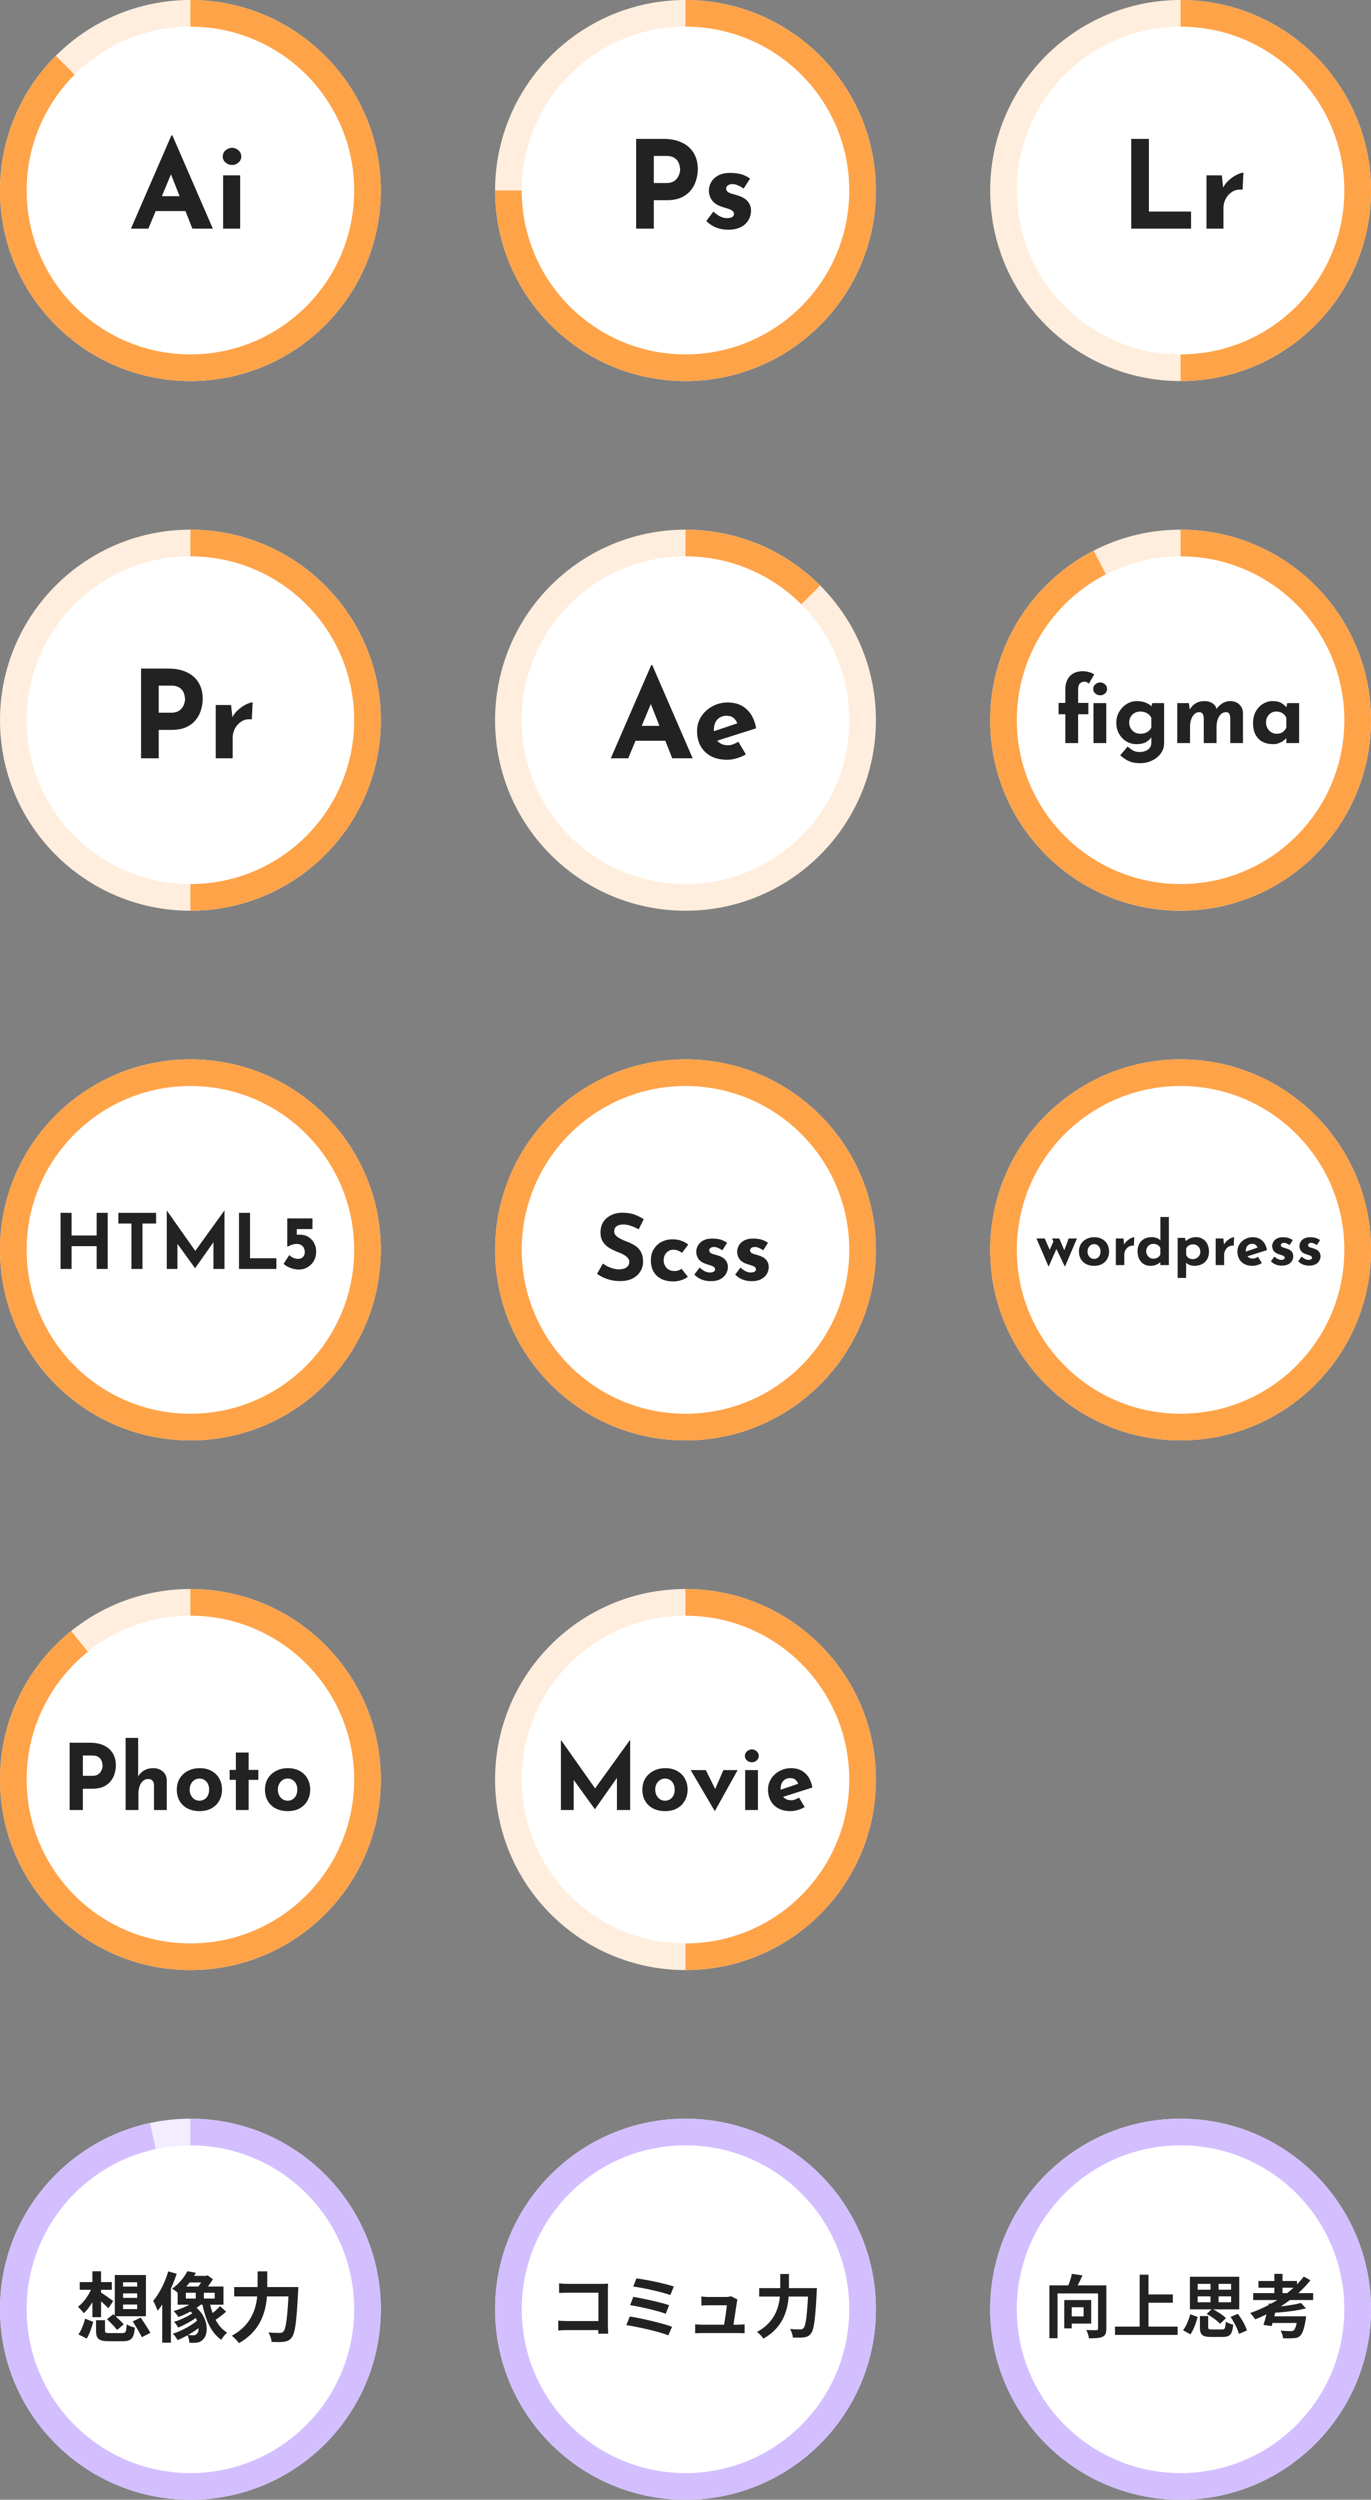 <svg width="360" height="656" viewBox="0 0 360 656" fill="none" xmlns="http://www.w3.org/2000/svg">
<rect x="0" y="0" width="360" height="656" fill="#808080" stroke="none"/>
<circle cx="50" cy="50" r="50" transform="rotate(-90 50 50)" fill="#FFEEDE"/>
<path d="M50 -2.18557e-06C61.568 -2.69121e-06 72.778 4.011 81.72 11.35C90.662 18.688 96.782 28.9 99.039 40.245C101.296 51.591 99.549 63.368 94.096 73.57C88.643 83.772 79.821 91.767 69.134 96.194C58.447 100.621 46.555 101.205 35.486 97.847C24.416 94.489 14.853 87.397 8.427 77.778C2 68.16 -0.893 56.611 0.241 45.099C1.375 33.587 6.465 22.824 14.645 14.645L50 50L50 -2.18557e-06Z" fill="#FFA348"/>
<circle cx="50" cy="50" r="43" fill="white"/>
<path d="M34.384 60L45.008 35.52H45.264L55.888 60H50.512L43.728 42.784L47.088 40.48L38.96 60H34.384ZM41.648 51.488H48.72L50.352 55.392H40.208L41.648 51.488ZM58.585 46.016H63.065V60H58.585V46.016ZM58.489 41.056C58.489 40.395 58.745 39.851 59.257 39.424C59.791 38.997 60.356 38.784 60.953 38.784C61.551 38.784 62.095 38.997 62.585 39.424C63.097 39.851 63.353 40.395 63.353 41.056C63.353 41.717 63.097 42.261 62.585 42.688C62.095 43.093 61.551 43.296 60.953 43.296C60.356 43.296 59.791 43.093 59.257 42.688C58.745 42.261 58.489 41.717 58.489 41.056Z" fill="#222222"/>
<circle cx="180" cy="50" r="50" transform="rotate(-90 180 50)" fill="#FFEEDE"/>
<path d="M180 -2.18557e-06C189.889 -2.61783e-06 199.556 2.932 207.779 8.427C216.001 13.921 222.41 21.73 226.194 30.866C229.978 40.002 230.969 50.056 229.039 59.755C227.11 69.454 222.348 78.363 215.355 85.355C208.363 92.348 199.454 97.11 189.755 99.039C180.055 100.969 170.002 99.978 160.866 96.194C151.73 92.41 143.921 86.001 138.427 77.778C132.932 69.556 130 59.889 130 50L180 50L180 -2.18557e-06Z" fill="#FFA348"/>
<circle cx="180" cy="50" r="43" fill="white"/>
<path d="M174.176 36.448C176.117 36.448 177.76 36.779 179.104 37.44C180.448 38.08 181.472 38.997 182.176 40.192C182.88 41.365 183.232 42.763 183.232 44.384C183.232 45.344 183.083 46.315 182.784 47.296C182.507 48.256 182.048 49.131 181.408 49.92C180.789 50.709 179.947 51.349 178.88 51.84C177.835 52.309 176.544 52.544 175.008 52.544H171.68V60H167.04V36.448H174.176ZM174.976 48.032C175.68 48.032 176.267 47.915 176.736 47.68C177.205 47.424 177.568 47.115 177.824 46.752C178.101 46.368 178.293 45.973 178.4 45.568C178.528 45.163 178.592 44.811 178.592 44.512C178.592 44.277 178.549 43.968 178.464 43.584C178.4 43.179 178.251 42.773 178.016 42.368C177.781 41.963 177.419 41.621 176.928 41.344C176.459 41.067 175.819 40.928 175.008 40.928H171.68V48.032H174.976ZM191.192 60.288C190.04 60.288 188.962 60.085 187.96 59.68C186.978 59.275 186.146 58.709 185.464 57.984L187.32 55.52C188.002 56.139 188.632 56.587 189.208 56.864C189.805 57.12 190.338 57.248 190.808 57.248C191.17 57.248 191.49 57.216 191.768 57.152C192.066 57.067 192.301 56.949 192.472 56.8C192.642 56.629 192.728 56.416 192.728 56.16C192.728 55.797 192.578 55.509 192.28 55.296C192.002 55.083 191.64 54.912 191.192 54.784C190.744 54.635 190.264 54.485 189.752 54.336C188.472 53.931 187.544 53.344 186.968 52.576C186.413 51.787 186.136 50.933 186.136 50.016C186.136 49.312 186.317 48.608 186.68 47.904C187.064 47.179 187.661 46.581 188.472 46.112C189.304 45.621 190.37 45.376 191.672 45.376C192.845 45.376 193.837 45.493 194.648 45.728C195.458 45.963 196.226 46.347 196.952 46.88L195.256 49.504C194.85 49.184 194.392 48.917 193.88 48.704C193.389 48.469 192.93 48.341 192.504 48.32C192.12 48.299 191.789 48.341 191.512 48.448C191.256 48.555 191.053 48.693 190.904 48.864C190.754 49.035 190.68 49.216 190.68 49.408C190.658 49.813 190.808 50.133 191.128 50.368C191.469 50.603 191.896 50.784 192.408 50.912C192.92 51.04 193.421 51.189 193.912 51.36C194.594 51.573 195.181 51.861 195.672 52.224C196.162 52.587 196.536 53.024 196.792 53.536C197.069 54.027 197.208 54.624 197.208 55.328C197.208 56.181 196.984 56.992 196.536 57.76C196.109 58.507 195.448 59.115 194.552 59.584C193.677 60.053 192.557 60.288 191.192 60.288Z" fill="#222222"/>
<circle cx="310" cy="50" r="50" transform="rotate(-90 310 50)" fill="#FFEEDE"/>
<path d="M310 -2.18557e-06C316.566 -2.47258e-06 323.068 1.293 329.134 3.806C335.2 6.319 340.712 10.002 345.355 14.645C349.998 19.288 353.681 24.799 356.194 30.866C358.707 36.932 360 43.434 360 50C360 56.566 358.707 63.068 356.194 69.134C353.681 75.2 349.998 80.712 345.355 85.355C340.712 89.998 335.2 93.681 329.134 96.194C323.068 98.707 316.566 100 310 100L310 50L310 -2.18557e-06Z" fill="#FFA348"/>
<circle cx="310" cy="50" r="43" fill="white"/>
<path d="M297.04 36.448H301.68V55.52H312.752V60H297.04V36.448ZM320.836 46.016L321.252 49.856L321.156 49.28C321.561 48.448 322.116 47.744 322.82 47.168C323.524 46.571 324.217 46.112 324.9 45.792C325.604 45.472 326.137 45.312 326.5 45.312L326.276 49.792C325.231 49.664 324.335 49.835 323.588 50.304C322.841 50.773 322.265 51.392 321.86 52.16C321.455 52.928 321.252 53.717 321.252 54.528V60H316.804V46.016H320.836Z" fill="#222222"/>
<circle cx="50" cy="189" r="50" transform="rotate(-90 50 189)" fill="#FFEEDE"/>
<path d="M50 139C63.261 139 75.978 144.268 85.355 153.645C94.732 163.021 100 175.739 100 189C100 202.261 94.732 214.979 85.355 224.355C75.978 233.732 63.261 239 50 239L50 189L50 139Z" fill="#FFA348"/>
<circle cx="50" cy="189" r="43" fill="white"/>
<path d="M44.176 175.448C46.117 175.448 47.76 175.779 49.104 176.44C50.448 177.08 51.472 177.997 52.176 179.192C52.88 180.365 53.232 181.763 53.232 183.384C53.232 184.344 53.083 185.315 52.784 186.296C52.507 187.256 52.048 188.131 51.408 188.92C50.789 189.709 49.947 190.349 48.88 190.84C47.835 191.309 46.544 191.544 45.008 191.544H41.68V199H37.04V175.448H44.176ZM44.976 187.032C45.68 187.032 46.267 186.915 46.736 186.68C47.205 186.424 47.568 186.115 47.824 185.752C48.101 185.368 48.293 184.973 48.4 184.568C48.528 184.163 48.592 183.811 48.592 183.512C48.592 183.277 48.549 182.968 48.464 182.584C48.4 182.179 48.251 181.773 48.016 181.368C47.781 180.963 47.419 180.621 46.928 180.344C46.459 180.067 45.819 179.928 45.008 179.928H41.68V187.032H44.976ZM60.68 185.016L61.096 188.856L61 188.28C61.405 187.448 61.96 186.744 62.664 186.168C63.368 185.571 64.061 185.112 64.744 184.792C65.448 184.472 65.981 184.312 66.344 184.312L66.12 188.792C65.074 188.664 64.178 188.835 63.432 189.304C62.685 189.773 62.109 190.392 61.704 191.16C61.298 191.928 61.096 192.717 61.096 193.528V199H56.648V185.016H60.68Z" fill="#222222"/>
<circle cx="180" cy="189" r="50" transform="rotate(-90 180 189)" fill="#FFEEDE"/>
<path d="M180 139C186.566 139 193.068 140.293 199.134 142.806C205.2 145.319 210.712 149.002 215.355 153.645L180 189L180 139Z" fill="#FFA348"/>
<circle cx="180" cy="189" r="43" fill="white"/>
<path d="M160.384 199L171.008 174.52H171.264L181.888 199H176.512L169.728 181.784L173.088 179.48L164.96 199H160.384ZM167.648 190.488H174.72L176.352 194.392H166.208L167.648 190.488ZM190.997 199.384C189.29 199.384 187.839 199.064 186.645 198.424C185.471 197.784 184.575 196.899 183.957 195.768C183.338 194.637 183.029 193.336 183.029 191.864C183.029 190.456 183.391 189.187 184.117 188.056C184.842 186.925 185.813 186.029 187.029 185.368C188.245 184.685 189.599 184.344 191.093 184.344C193.098 184.344 194.741 184.931 196.021 186.104C197.322 187.256 198.164 188.931 198.549 191.128L187.669 194.584L186.677 192.152L194.549 189.496L193.621 189.912C193.45 189.357 193.141 188.877 192.693 188.472C192.266 188.045 191.615 187.832 190.741 187.832C190.079 187.832 189.493 187.992 188.981 188.312C188.49 188.611 188.106 189.048 187.829 189.624C187.573 190.179 187.445 190.84 187.445 191.608C187.445 192.483 187.605 193.219 187.925 193.816C188.245 194.392 188.682 194.829 189.237 195.128C189.791 195.427 190.41 195.576 191.093 195.576C191.583 195.576 192.053 195.491 192.501 195.32C192.97 195.149 193.429 194.925 193.877 194.648L195.861 197.976C195.114 198.403 194.303 198.744 193.429 199C192.575 199.256 191.765 199.384 190.997 199.384Z" fill="#222222"/>
<circle cx="310" cy="189" r="50" transform="rotate(-90 310 189)" fill="#FFEEDE"/>
<path d="M310 139C322.237 139 334.05 143.488 343.2 151.614C352.35 159.739 358.203 170.939 359.65 183.09C361.096 195.242 358.036 207.502 351.049 217.549C344.061 227.595 333.632 234.73 321.737 237.603C309.841 240.476 297.305 238.886 286.503 233.135C275.701 227.384 267.383 217.872 263.125 206.399C258.867 194.927 258.963 182.291 263.397 170.885C267.831 159.479 276.293 150.095 287.182 144.51L310 189L310 139Z" fill="#FFA348"/>
<circle cx="310" cy="189" r="43" fill="white"/>
<path d="M279.736 195V187.44H277.96V184.464H279.736V180.816C279.736 179.44 280.128 178.32 280.912 177.456C281.712 176.576 282.864 176.136 284.368 176.136C284.816 176.136 285.312 176.208 285.856 176.352C286.416 176.48 286.904 176.696 287.32 177L285.904 179.424C285.744 179.216 285.552 179.08 285.328 179.016C285.12 178.936 284.92 178.896 284.728 178.896C284.248 178.896 283.856 179.056 283.552 179.376C283.248 179.696 283.096 180.208 283.096 180.912V184.464H285.784V187.44H283.096V195H279.736ZM287.128 184.512H290.488V195H287.128V184.512ZM287.056 180.792C287.056 180.296 287.248 179.888 287.632 179.568C288.032 179.248 288.456 179.088 288.904 179.088C289.352 179.088 289.76 179.248 290.128 179.568C290.512 179.888 290.704 180.296 290.704 180.792C290.704 181.288 290.512 181.696 290.128 182.016C289.76 182.32 289.352 182.472 288.904 182.472C288.456 182.472 288.032 182.32 287.632 182.016C287.248 181.696 287.056 181.288 287.056 180.792ZM299.363 200.28C298.419 200.28 297.619 200.168 296.963 199.944C296.323 199.72 295.779 199.448 295.331 199.128C294.883 198.808 294.483 198.504 294.131 198.216L296.099 195.912C296.467 196.248 296.891 196.568 297.371 196.872C297.867 197.192 298.515 197.352 299.315 197.352C299.843 197.352 300.331 197.256 300.779 197.064C301.243 196.888 301.611 196.624 301.883 196.272C302.171 195.92 302.315 195.48 302.315 194.952V192.648L302.435 193.248C302.179 193.792 301.715 194.272 301.043 194.688C300.371 195.088 299.491 195.288 298.403 195.288C297.459 195.288 296.579 195.048 295.763 194.568C294.963 194.072 294.323 193.408 293.843 192.576C293.363 191.728 293.123 190.768 293.123 189.696C293.123 188.592 293.379 187.616 293.891 186.768C294.403 185.904 295.067 185.224 295.883 184.728C296.699 184.232 297.563 183.984 298.475 183.984C299.387 183.984 300.171 184.12 300.827 184.392C301.499 184.648 302.003 184.968 302.339 185.352L302.219 185.664L302.579 184.512H305.675V195C305.675 196.024 305.387 196.928 304.811 197.712C304.235 198.512 303.467 199.136 302.507 199.584C301.563 200.048 300.515 200.28 299.363 200.28ZM296.507 189.6C296.507 190.16 296.635 190.664 296.891 191.112C297.147 191.56 297.491 191.912 297.923 192.168C298.371 192.424 298.867 192.552 299.411 192.552C299.875 192.552 300.283 192.496 300.635 192.384C301.003 192.256 301.323 192.08 301.595 191.856C301.883 191.616 302.123 191.32 302.315 190.968V188.4C302.171 188.048 301.955 187.752 301.667 187.512C301.379 187.256 301.043 187.064 300.659 186.936C300.291 186.792 299.875 186.72 299.411 186.72C298.867 186.72 298.371 186.848 297.923 187.104C297.491 187.344 297.147 187.68 296.891 188.112C296.635 188.544 296.507 189.04 296.507 189.6ZM312.174 184.512L312.438 186.36L312.39 186.216C312.806 185.512 313.326 184.968 313.95 184.584C314.574 184.184 315.326 183.984 316.206 183.984C316.782 183.984 317.286 184.064 317.718 184.224C318.166 184.384 318.542 184.624 318.846 184.944C319.15 185.248 319.358 185.648 319.47 186.144L319.35 186.168C319.798 185.512 320.334 184.984 320.958 184.584C321.598 184.184 322.262 183.984 322.95 183.984C323.99 183.984 324.814 184.28 325.422 184.872C326.046 185.448 326.366 186.2 326.382 187.128V195H323.046V188.52C323.03 188.056 322.958 187.68 322.83 187.392C322.702 187.088 322.406 186.92 321.942 186.888C321.398 186.888 320.934 187.08 320.55 187.464C320.182 187.832 319.902 188.312 319.71 188.904C319.534 189.48 319.446 190.08 319.446 190.704V195H316.086V188.52C316.07 188.056 315.982 187.68 315.822 187.392C315.678 187.088 315.374 186.92 314.91 186.888C314.382 186.888 313.934 187.08 313.566 187.464C313.214 187.832 312.942 188.304 312.75 188.88C312.574 189.456 312.486 190.048 312.486 190.656V195H309.126V184.512H312.174ZM334.261 195.288C333.285 195.288 332.397 195.096 331.597 194.712C330.813 194.312 330.189 193.704 329.725 192.888C329.261 192.072 329.029 191.032 329.029 189.768C329.029 188.584 329.269 187.56 329.749 186.696C330.229 185.832 330.861 185.168 331.645 184.704C332.429 184.224 333.261 183.984 334.141 183.984C335.181 183.984 335.965 184.16 336.493 184.512C337.037 184.848 337.485 185.224 337.837 185.64L337.693 186.048L338.005 184.512H341.125V195H337.765V192.72L338.029 193.44C337.997 193.44 337.901 193.536 337.741 193.728C337.581 193.904 337.341 194.12 337.021 194.376C336.717 194.616 336.333 194.824 335.869 195C335.421 195.192 334.885 195.288 334.261 195.288ZM335.221 192.552C335.621 192.552 335.981 192.496 336.301 192.384C336.621 192.256 336.901 192.08 337.141 191.856C337.381 191.616 337.589 191.32 337.765 190.968V188.4C337.637 188.048 337.445 187.752 337.189 187.512C336.933 187.256 336.629 187.064 336.277 186.936C335.925 186.792 335.533 186.72 335.101 186.72C334.621 186.72 334.173 186.848 333.757 187.104C333.357 187.344 333.037 187.68 332.797 188.112C332.557 188.544 332.437 189.04 332.437 189.6C332.437 190.16 332.565 190.664 332.821 191.112C333.077 191.56 333.413 191.912 333.829 192.168C334.261 192.424 334.725 192.552 335.221 192.552Z" fill="#222222"/>
<circle cx="50" cy="328" r="50" transform="rotate(-90 50 328)" fill="#FFEEDE"/>
<circle cx="50" cy="328" r="50" transform="rotate(-90 50 328)" fill="#FFA348"/>
<circle cx="50" cy="328" r="43" fill="white"/>
<path d="M28.28 318.28V333H25.38V327.02H18.8V333H15.9V318.28H18.8V324.22H25.38V318.28H28.28ZM31.072 318.28H40.992V321.08H37.412V333H34.512V321.08H31.072V318.28ZM43.791 333V317.68H43.811L51.991 329.28L50.751 329L58.911 317.68H58.951V333H56.051V324.22L56.231 325.72L51.251 332.8H51.211L46.091 325.72L46.591 324.34V333H43.791ZM62.755 318.28H65.656V330.2H72.576V333H62.755V318.28ZM78.508 333.16C77.721 333.16 76.955 333.013 76.208 332.72C75.461 332.427 74.881 332.073 74.468 331.66L75.968 329.34C76.208 329.633 76.548 329.88 76.988 330.08C77.441 330.267 77.875 330.36 78.288 330.36C78.595 330.36 78.881 330.293 79.148 330.16C79.415 330.027 79.628 329.827 79.788 329.56C79.948 329.293 80.028 328.967 80.028 328.58C80.028 328.153 79.941 327.78 79.768 327.46C79.608 327.14 79.368 326.893 79.048 326.72C78.741 326.533 78.375 326.44 77.948 326.44C77.535 326.44 77.141 326.5 76.768 326.62C76.395 326.727 75.955 326.913 75.448 327.18H75.428V319.74H82.048V322.54H77.928V324.68L77.588 324.08C77.775 324.053 77.955 324.033 78.128 324.02C78.301 324.007 78.475 324 78.648 324C79.581 324 80.368 324.207 81.008 324.62C81.661 325.033 82.161 325.58 82.508 326.26C82.855 326.94 83.028 327.68 83.028 328.48C83.028 329.36 82.828 330.153 82.428 330.86C82.028 331.567 81.481 332.127 80.788 332.54C80.108 332.953 79.348 333.16 78.508 333.16Z" fill="#222222"/>
<circle cx="310" cy="328" r="50" transform="rotate(-90 310 328)" fill="#FFEEDE"/>
<circle cx="310" cy="328" r="50" transform="rotate(-90 310 328)" fill="#FFA348"/>
<circle cx="310" cy="328" r="43" fill="white"/>
<path d="M278.144 325.008L279.68 328.608L279.264 328.64L280.608 325.008H282.784L279.632 332.416L277.392 327.776L275.344 332.416L272.16 325.008H274.336L276.032 328.896L275.264 328.784L276.608 325.808L276.24 325.008H278.144ZM283.311 328.416C283.311 327.701 283.476 327.061 283.807 326.496C284.148 325.931 284.623 325.488 285.231 325.168C285.839 324.837 286.538 324.672 287.327 324.672C288.127 324.672 288.82 324.837 289.407 325.168C289.994 325.488 290.442 325.931 290.751 326.496C291.071 327.061 291.231 327.701 291.231 328.416C291.231 329.131 291.071 329.776 290.751 330.352C290.442 330.917 289.994 331.365 289.407 331.696C288.82 332.027 288.116 332.192 287.295 332.192C286.527 332.192 285.839 332.043 285.231 331.744C284.634 331.445 284.164 331.013 283.823 330.448C283.482 329.883 283.311 329.205 283.311 328.416ZM285.567 328.432C285.567 328.795 285.642 329.125 285.791 329.424C285.94 329.712 286.143 329.941 286.399 330.112C286.655 330.283 286.943 330.368 287.263 330.368C287.615 330.368 287.919 330.283 288.175 330.112C288.431 329.941 288.628 329.712 288.767 329.424C288.906 329.125 288.975 328.795 288.975 328.432C288.975 328.059 288.906 327.728 288.767 327.44C288.628 327.152 288.431 326.923 288.175 326.752C287.919 326.581 287.615 326.496 287.263 326.496C286.943 326.496 286.655 326.581 286.399 326.752C286.143 326.923 285.94 327.152 285.791 327.44C285.642 327.728 285.567 328.059 285.567 328.432ZM295.012 325.008L295.22 326.928L295.172 326.64C295.374 326.224 295.652 325.872 296.004 325.584C296.356 325.285 296.702 325.056 297.044 324.896C297.396 324.736 297.662 324.656 297.844 324.656L297.732 326.896C297.209 326.832 296.761 326.917 296.388 327.152C296.014 327.387 295.726 327.696 295.524 328.08C295.321 328.464 295.22 328.859 295.22 329.264V332H292.996V325.008H295.012ZM302.094 332.192C301.443 332.192 300.862 332.043 300.35 331.744C299.838 331.435 299.432 330.992 299.134 330.416C298.846 329.84 298.702 329.157 298.702 328.368C298.702 327.579 298.862 326.907 299.182 326.352C299.502 325.797 299.939 325.376 300.494 325.088C301.048 324.8 301.678 324.656 302.382 324.656C302.83 324.656 303.256 324.725 303.662 324.864C304.078 325.003 304.424 325.216 304.702 325.504V326.208V319.376H306.926V332H304.686V330.64L304.862 331.12C304.499 331.419 304.094 331.675 303.646 331.888C303.198 332.091 302.68 332.192 302.094 332.192ZM302.83 330.304C303.128 330.304 303.39 330.267 303.614 330.192C303.848 330.107 304.051 329.989 304.222 329.84C304.403 329.68 304.558 329.483 304.686 329.248V327.536C304.6 327.301 304.467 327.104 304.286 326.944C304.115 326.773 303.902 326.645 303.646 326.56C303.4 326.464 303.128 326.416 302.83 326.416C302.499 326.416 302.19 326.501 301.902 326.672C301.624 326.832 301.4 327.056 301.23 327.344C301.059 327.632 300.974 327.963 300.974 328.336C300.974 328.709 301.059 329.045 301.23 329.344C301.4 329.643 301.624 329.877 301.902 330.048C302.19 330.219 302.499 330.304 302.83 330.304ZM313.614 332.192C313.198 332.192 312.787 332.117 312.382 331.968C311.987 331.808 311.657 331.584 311.39 331.296L311.454 330.64V335.36H309.23V324.848H311.15L311.47 326.208L311.294 325.728C311.657 325.419 312.062 325.163 312.51 324.96C312.958 324.757 313.475 324.656 314.062 324.656C314.713 324.656 315.294 324.811 315.806 325.12C316.318 325.419 316.718 325.856 317.006 326.432C317.305 326.997 317.454 327.68 317.454 328.48C317.454 329.269 317.289 329.941 316.958 330.496C316.627 331.051 316.174 331.472 315.598 331.76C315.022 332.048 314.361 332.192 313.614 332.192ZM313.166 330.432C313.529 330.432 313.859 330.352 314.158 330.192C314.467 330.032 314.713 329.808 314.894 329.52C315.086 329.221 315.182 328.885 315.182 328.512C315.182 328.117 315.097 327.776 314.926 327.488C314.766 327.189 314.542 326.96 314.254 326.8C313.977 326.629 313.667 326.544 313.326 326.544C313.027 326.544 312.761 326.587 312.526 326.672C312.302 326.747 312.099 326.864 311.918 327.024C311.747 327.173 311.598 327.365 311.47 327.6V329.312C311.555 329.536 311.678 329.733 311.838 329.904C311.998 330.075 312.19 330.208 312.414 330.304C312.649 330.389 312.899 330.432 313.166 330.432ZM321.231 325.008L321.439 326.928L321.391 326.64C321.593 326.224 321.871 325.872 322.223 325.584C322.575 325.285 322.921 325.056 323.263 324.896C323.615 324.736 323.881 324.656 324.063 324.656L323.951 326.896C323.428 326.832 322.98 326.917 322.607 327.152C322.233 327.387 321.945 327.696 321.743 328.08C321.54 328.464 321.439 328.859 321.439 329.264V332H319.215V325.008H321.231ZM328.905 332.192C328.051 332.192 327.326 332.032 326.729 331.712C326.142 331.392 325.694 330.949 325.385 330.384C325.075 329.819 324.921 329.168 324.921 328.432C324.921 327.728 325.102 327.093 325.465 326.528C325.827 325.963 326.313 325.515 326.921 325.184C327.529 324.843 328.206 324.672 328.953 324.672C329.955 324.672 330.777 324.965 331.417 325.552C332.067 326.128 332.488 326.965 332.681 328.064L327.241 329.792L326.745 328.576L330.681 327.248L330.217 327.456C330.131 327.179 329.977 326.939 329.753 326.736C329.539 326.523 329.214 326.416 328.777 326.416C328.446 326.416 328.153 326.496 327.897 326.656C327.651 326.805 327.459 327.024 327.321 327.312C327.193 327.589 327.129 327.92 327.129 328.304C327.129 328.741 327.209 329.109 327.369 329.408C327.529 329.696 327.747 329.915 328.025 330.064C328.302 330.213 328.611 330.288 328.953 330.288C329.198 330.288 329.433 330.245 329.657 330.16C329.891 330.075 330.121 329.963 330.345 329.824L331.337 331.488C330.963 331.701 330.558 331.872 330.121 332C329.694 332.128 329.289 332.192 328.905 332.192ZM336.58 332.144C336.004 332.144 335.466 332.043 334.964 331.84C334.474 331.637 334.058 331.355 333.716 330.992L334.644 329.76C334.986 330.069 335.3 330.293 335.588 330.432C335.887 330.56 336.154 330.624 336.388 330.624C336.57 330.624 336.73 330.608 336.868 330.576C337.018 330.533 337.135 330.475 337.22 330.4C337.306 330.315 337.348 330.208 337.348 330.08C337.348 329.899 337.274 329.755 337.124 329.648C336.986 329.541 336.804 329.456 336.58 329.392C336.356 329.317 336.116 329.243 335.86 329.168C335.22 328.965 334.756 328.672 334.468 328.288C334.191 327.893 334.052 327.467 334.052 327.008C334.052 326.656 334.143 326.304 334.324 325.952C334.516 325.589 334.815 325.291 335.22 325.056C335.636 324.811 336.17 324.688 336.82 324.688C337.407 324.688 337.903 324.747 338.308 324.864C338.714 324.981 339.098 325.173 339.46 325.44L338.612 326.752C338.41 326.592 338.18 326.459 337.924 326.352C337.679 326.235 337.45 326.171 337.236 326.16C337.044 326.149 336.879 326.171 336.74 326.224C336.612 326.277 336.511 326.347 336.436 326.432C336.362 326.517 336.324 326.608 336.324 326.704C336.314 326.907 336.388 327.067 336.548 327.184C336.719 327.301 336.932 327.392 337.188 327.456C337.444 327.52 337.695 327.595 337.94 327.68C338.282 327.787 338.575 327.931 338.82 328.112C339.066 328.293 339.252 328.512 339.38 328.768C339.519 329.013 339.588 329.312 339.588 329.664C339.588 330.091 339.476 330.496 339.252 330.88C339.039 331.253 338.708 331.557 338.26 331.792C337.823 332.027 337.263 332.144 336.58 332.144ZM343.737 332.144C343.161 332.144 342.622 332.043 342.121 331.84C341.63 331.637 341.214 331.355 340.873 330.992L341.801 329.76C342.142 330.069 342.457 330.293 342.745 330.432C343.043 330.56 343.31 330.624 343.545 330.624C343.726 330.624 343.886 330.608 344.025 330.576C344.174 330.533 344.291 330.475 344.377 330.4C344.462 330.315 344.505 330.208 344.505 330.08C344.505 329.899 344.43 329.755 344.281 329.648C344.142 329.541 343.961 329.456 343.737 329.392C343.513 329.317 343.273 329.243 343.017 329.168C342.377 328.965 341.913 328.672 341.625 328.288C341.347 327.893 341.209 327.467 341.209 327.008C341.209 326.656 341.299 326.304 341.481 325.952C341.673 325.589 341.971 325.291 342.377 325.056C342.793 324.811 343.326 324.688 343.977 324.688C344.563 324.688 345.059 324.747 345.465 324.864C345.87 324.981 346.254 325.173 346.617 325.44L345.769 326.752C345.566 326.592 345.337 326.459 345.081 326.352C344.835 326.235 344.606 326.171 344.393 326.16C344.201 326.149 344.035 326.171 343.897 326.224C343.769 326.277 343.667 326.347 343.593 326.432C343.518 326.517 343.481 326.608 343.481 326.704C343.47 326.907 343.545 327.067 343.705 327.184C343.875 327.301 344.089 327.392 344.345 327.456C344.601 327.52 344.851 327.595 345.097 327.68C345.438 327.787 345.731 327.931 345.977 328.112C346.222 328.293 346.409 328.512 346.537 328.768C346.675 329.013 346.745 329.312 346.745 329.664C346.745 330.091 346.633 330.496 346.409 330.88C346.195 331.253 345.865 331.557 345.417 331.792C344.979 332.027 344.419 332.144 343.737 332.144Z" fill="#222222"/>
<circle cx="180" cy="328" r="50" transform="rotate(-90 180 328)" fill="#FFEEDE"/>
<circle cx="180" cy="328" r="50" transform="rotate(-90 180 328)" fill="#FFA348"/>
<circle cx="180" cy="328" r="43" fill="white"/>
<path d="M167.712 322.608C167.04 322.24 166.352 321.936 165.648 321.696C164.96 321.456 164.312 321.336 163.704 321.336C162.952 321.336 162.36 321.488 161.928 321.792C161.496 322.096 161.28 322.552 161.28 323.16C161.28 323.576 161.44 323.952 161.76 324.288C162.096 324.608 162.52 324.896 163.032 325.152C163.56 325.408 164.104 325.64 164.664 325.848C165.176 326.04 165.68 326.272 166.176 326.544C166.688 326.8 167.144 327.128 167.544 327.528C167.944 327.912 168.264 328.4 168.504 328.992C168.744 329.568 168.864 330.28 168.864 331.128C168.864 332.024 168.632 332.856 168.168 333.624C167.704 334.392 167.024 335.016 166.128 335.496C165.232 335.96 164.128 336.192 162.816 336.192C162.144 336.192 161.456 336.128 160.752 336C160.064 335.856 159.384 335.648 158.712 335.376C158.04 335.088 157.392 334.728 156.768 334.296L158.304 331.584C158.72 331.888 159.168 332.16 159.648 332.4C160.144 332.624 160.64 332.8 161.136 332.928C161.632 333.056 162.088 333.12 162.504 333.12C162.92 333.12 163.336 333.064 163.752 332.952C164.184 332.824 164.536 332.616 164.808 332.328C165.096 332.04 165.24 331.64 165.24 331.128C165.24 330.776 165.12 330.456 164.88 330.168C164.656 329.88 164.344 329.616 163.944 329.376C163.56 329.136 163.136 328.928 162.672 328.752C162.128 328.544 161.568 328.304 160.992 328.032C160.416 327.76 159.872 327.432 159.36 327.048C158.864 326.648 158.456 326.16 158.136 325.584C157.832 324.992 157.68 324.272 157.68 323.424C157.68 322.4 157.904 321.512 158.352 320.76C158.816 320.008 159.464 319.416 160.296 318.984C161.128 318.536 162.088 318.288 163.176 318.24C164.6 318.24 165.752 318.408 166.632 318.744C167.528 319.08 168.328 319.48 169.032 319.944L167.712 322.608ZM180.624 335.064C180.16 335.432 179.576 335.728 178.872 335.952C178.184 336.176 177.504 336.288 176.832 336.288C175.632 336.288 174.584 336.072 173.688 335.64C172.808 335.192 172.12 334.56 171.624 333.744C171.144 332.912 170.904 331.912 170.904 330.744C170.904 329.576 171.168 328.584 171.696 327.768C172.224 326.936 172.912 326.304 173.76 325.872C174.624 325.44 175.528 325.224 176.472 325.224C177.416 325.224 178.232 325.352 178.92 325.608C179.624 325.864 180.224 326.2 180.72 326.616L179.088 328.776C178.864 328.6 178.552 328.424 178.152 328.248C177.768 328.056 177.312 327.96 176.784 327.96C176.32 327.96 175.896 328.08 175.512 328.32C175.128 328.56 174.824 328.888 174.6 329.304C174.376 329.72 174.264 330.2 174.264 330.744C174.264 331.256 174.384 331.728 174.624 332.16C174.864 332.592 175.192 332.936 175.608 333.192C176.04 333.432 176.544 333.552 177.12 333.552C177.488 333.552 177.824 333.504 178.128 333.408C178.448 333.296 178.72 333.144 178.944 332.952L180.624 335.064ZM186.613 336.216C185.749 336.216 184.941 336.064 184.189 335.76C183.453 335.456 182.829 335.032 182.317 334.488L183.709 332.64C184.221 333.104 184.693 333.44 185.125 333.648C185.573 333.84 185.973 333.936 186.325 333.936C186.597 333.936 186.837 333.912 187.045 333.864C187.269 333.8 187.445 333.712 187.573 333.6C187.701 333.472 187.765 333.312 187.765 333.12C187.765 332.848 187.653 332.632 187.429 332.472C187.221 332.312 186.949 332.184 186.613 332.088C186.277 331.976 185.917 331.864 185.533 331.752C184.573 331.448 183.877 331.008 183.445 330.432C183.029 329.84 182.821 329.2 182.821 328.512C182.821 327.984 182.957 327.456 183.229 326.928C183.517 326.384 183.965 325.936 184.573 325.584C185.197 325.216 185.997 325.032 186.973 325.032C187.853 325.032 188.597 325.12 189.205 325.296C189.813 325.472 190.389 325.76 190.933 326.16L189.661 328.128C189.357 327.888 189.013 327.688 188.629 327.528C188.261 327.352 187.917 327.256 187.597 327.24C187.309 327.224 187.061 327.256 186.853 327.336C186.661 327.416 186.509 327.52 186.397 327.648C186.285 327.776 186.229 327.912 186.229 328.056C186.213 328.36 186.325 328.6 186.565 328.776C186.821 328.952 187.141 329.088 187.525 329.184C187.909 329.28 188.285 329.392 188.653 329.52C189.165 329.68 189.605 329.896 189.973 330.168C190.341 330.44 190.621 330.768 190.813 331.152C191.021 331.52 191.125 331.968 191.125 332.496C191.125 333.136 190.957 333.744 190.621 334.32C190.301 334.88 189.805 335.336 189.133 335.688C188.477 336.04 187.637 336.216 186.613 336.216ZM197.347 336.216C196.483 336.216 195.675 336.064 194.923 335.76C194.187 335.456 193.563 335.032 193.051 334.488L194.443 332.64C194.955 333.104 195.427 333.44 195.859 333.648C196.307 333.84 196.707 333.936 197.059 333.936C197.331 333.936 197.571 333.912 197.779 333.864C198.003 333.8 198.179 333.712 198.307 333.6C198.435 333.472 198.499 333.312 198.499 333.12C198.499 332.848 198.387 332.632 198.163 332.472C197.955 332.312 197.683 332.184 197.347 332.088C197.011 331.976 196.651 331.864 196.267 331.752C195.307 331.448 194.611 331.008 194.179 330.432C193.763 329.84 193.555 329.2 193.555 328.512C193.555 327.984 193.691 327.456 193.963 326.928C194.251 326.384 194.699 325.936 195.307 325.584C195.931 325.216 196.731 325.032 197.707 325.032C198.587 325.032 199.331 325.12 199.939 325.296C200.547 325.472 201.123 325.76 201.667 326.16L200.395 328.128C200.091 327.888 199.747 327.688 199.363 327.528C198.995 327.352 198.651 327.256 198.331 327.24C198.043 327.224 197.795 327.256 197.587 327.336C197.395 327.416 197.243 327.52 197.131 327.648C197.019 327.776 196.963 327.912 196.963 328.056C196.947 328.36 197.059 328.6 197.299 328.776C197.555 328.952 197.875 329.088 198.259 329.184C198.643 329.28 199.019 329.392 199.387 329.52C199.899 329.68 200.339 329.896 200.707 330.168C201.075 330.44 201.355 330.768 201.547 331.152C201.755 331.52 201.859 331.968 201.859 332.496C201.859 333.136 201.691 333.744 201.355 334.32C201.035 334.88 200.539 335.336 199.867 335.688C199.211 336.04 198.371 336.216 197.347 336.216Z" fill="#222222"/>
<circle cx="50" cy="467" r="50" transform="rotate(-90 50 467)" fill="#FFEEDE"/>
<path d="M50 417C61.801 417 73.222 421.174 82.243 428.785C91.263 436.395 97.3 446.95 99.287 458.583C101.273 470.216 99.081 482.177 93.098 492.349C87.115 502.522 77.726 510.25 66.594 514.166C55.461 518.083 43.302 517.935 32.267 513.75C21.233 509.564 12.035 501.611 6.3 491.297C0.565 480.982 -1.336 468.972 0.932 457.39C3.2 445.809 9.492 435.403 18.694 428.014L50 467L50 417Z" fill="#FFA348"/>
<circle cx="50" cy="467" r="43" fill="white"/>
<path d="M23.632 457.336C25.088 457.336 26.32 457.584 27.328 458.08C28.336 458.56 29.104 459.248 29.632 460.144C30.16 461.024 30.424 462.072 30.424 463.288C30.424 464.008 30.312 464.736 30.088 465.472C29.88 466.192 29.536 466.848 29.056 467.44C28.592 468.032 27.96 468.512 27.16 468.88C26.376 469.232 25.408 469.408 24.256 469.408H21.76V475H18.28V457.336H23.632ZM24.232 466.024C24.76 466.024 25.2 465.936 25.552 465.76C25.904 465.568 26.176 465.336 26.368 465.064C26.576 464.776 26.72 464.48 26.8 464.176C26.896 463.872 26.944 463.608 26.944 463.384C26.944 463.208 26.912 462.976 26.848 462.688C26.8 462.384 26.688 462.08 26.512 461.776C26.336 461.472 26.064 461.216 25.696 461.008C25.344 460.8 24.864 460.696 24.256 460.696H21.76V466.024H24.232ZM32.986 475V456.064H36.274V466.624L36.25 466.216C36.618 465.56 37.138 465.032 37.81 464.632C38.482 464.216 39.306 464.008 40.282 464.008C41.274 464.008 42.098 464.304 42.754 464.896C43.426 465.472 43.77 466.224 43.786 467.152V475H40.426V468.4C40.41 467.936 40.282 467.568 40.042 467.296C39.818 467.008 39.434 466.864 38.89 466.864C38.378 466.864 37.93 467.032 37.546 467.368C37.162 467.704 36.866 468.16 36.658 468.736C36.45 469.312 36.346 469.976 36.346 470.728V475H32.986ZM46.42 469.624C46.42 468.552 46.668 467.592 47.164 466.744C47.676 465.896 48.388 465.232 49.3 464.752C50.212 464.256 51.26 464.008 52.444 464.008C53.644 464.008 54.684 464.256 55.564 464.752C56.444 465.232 57.116 465.896 57.58 466.744C58.06 467.592 58.3 468.552 58.3 469.624C58.3 470.696 58.06 471.664 57.58 472.528C57.116 473.376 56.444 474.048 55.564 474.544C54.684 475.04 53.628 475.288 52.396 475.288C51.244 475.288 50.212 475.064 49.3 474.616C48.404 474.168 47.7 473.52 47.188 472.672C46.676 471.824 46.42 470.808 46.42 469.624ZM49.804 469.648C49.804 470.192 49.916 470.688 50.14 471.136C50.364 471.568 50.668 471.912 51.052 472.168C51.436 472.424 51.868 472.552 52.348 472.552C52.876 472.552 53.332 472.424 53.716 472.168C54.1 471.912 54.396 471.568 54.604 471.136C54.812 470.688 54.916 470.192 54.916 469.648C54.916 469.088 54.812 468.592 54.604 468.16C54.396 467.728 54.1 467.384 53.716 467.128C53.332 466.872 52.876 466.744 52.348 466.744C51.868 466.744 51.436 466.872 51.052 467.128C50.668 467.384 50.364 467.728 50.14 468.16C49.916 468.592 49.804 469.088 49.804 469.648ZM61.931 459.904H65.291V464.464H67.835V467.08H65.291V475H61.931V467.08H60.299V464.464H61.931V459.904ZM69.576 469.624C69.576 468.552 69.824 467.592 70.32 466.744C70.832 465.896 71.544 465.232 72.456 464.752C73.368 464.256 74.416 464.008 75.6 464.008C76.8 464.008 77.84 464.256 78.72 464.752C79.6 465.232 80.272 465.896 80.736 466.744C81.216 467.592 81.456 468.552 81.456 469.624C81.456 470.696 81.216 471.664 80.736 472.528C80.272 473.376 79.6 474.048 78.72 474.544C77.84 475.04 76.784 475.288 75.552 475.288C74.4 475.288 73.368 475.064 72.456 474.616C71.56 474.168 70.856 473.52 70.344 472.672C69.832 471.824 69.576 470.808 69.576 469.624ZM72.96 469.648C72.96 470.192 73.072 470.688 73.296 471.136C73.52 471.568 73.824 471.912 74.208 472.168C74.592 472.424 75.024 472.552 75.504 472.552C76.032 472.552 76.488 472.424 76.872 472.168C77.256 471.912 77.552 471.568 77.76 471.136C77.968 470.688 78.072 470.192 78.072 469.648C78.072 469.088 77.968 468.592 77.76 468.16C77.552 467.728 77.256 467.384 76.872 467.128C76.488 466.872 76.032 466.744 75.504 466.744C75.024 466.744 74.592 466.872 74.208 467.128C73.824 467.384 73.52 467.728 73.296 468.16C73.072 468.592 72.96 469.088 72.96 469.648Z" fill="#222222"/>
<circle cx="180" cy="467" r="50" transform="rotate(-90 180 467)" fill="#FFEEDE"/>
<path d="M180 417C193.261 417 205.979 422.268 215.355 431.645C224.732 441.021 230 453.739 230 467C230 480.261 224.732 492.979 215.355 502.355C205.979 511.732 193.261 517 180 517L180 467L180 417Z" fill="#FFA348"/>
<circle cx="180" cy="467" r="43" fill="white"/>
<path d="M147.28 475V456.616H147.304L157.12 470.536L155.632 470.2L165.424 456.616H165.472V475H161.992V464.464L162.208 466.264L156.232 474.76H156.184L150.04 466.264L150.64 464.608V475H147.28ZM168.67 469.624C168.67 468.552 168.918 467.592 169.414 466.744C169.926 465.896 170.638 465.232 171.55 464.752C172.462 464.256 173.51 464.008 174.694 464.008C175.894 464.008 176.934 464.256 177.814 464.752C178.694 465.232 179.366 465.896 179.83 466.744C180.31 467.592 180.55 468.552 180.55 469.624C180.55 470.696 180.31 471.664 179.83 472.528C179.366 473.376 178.694 474.048 177.814 474.544C176.934 475.04 175.878 475.288 174.646 475.288C173.494 475.288 172.462 475.064 171.55 474.616C170.654 474.168 169.95 473.52 169.438 472.672C168.926 471.824 168.67 470.808 168.67 469.624ZM172.054 469.648C172.054 470.192 172.166 470.688 172.39 471.136C172.614 471.568 172.918 471.912 173.302 472.168C173.686 472.424 174.118 472.552 174.598 472.552C175.126 472.552 175.582 472.424 175.966 472.168C176.35 471.912 176.646 471.568 176.854 471.136C177.062 470.688 177.166 470.192 177.166 469.648C177.166 469.088 177.062 468.592 176.854 468.16C176.646 467.728 176.35 467.384 175.966 467.128C175.582 466.872 175.126 466.744 174.598 466.744C174.118 466.744 173.686 466.872 173.302 467.128C172.918 467.384 172.614 467.728 172.39 468.16C172.166 468.592 172.054 469.088 172.054 469.648ZM187.645 475.216L181.357 464.512H185.341L188.917 471.76L186.853 471.688L189.949 464.512H193.693L187.741 475.216H187.645ZM195.666 464.512H199.026V475H195.666V464.512ZM195.594 460.792C195.594 460.296 195.786 459.888 196.17 459.568C196.57 459.248 196.994 459.088 197.442 459.088C197.89 459.088 198.298 459.248 198.666 459.568C199.05 459.888 199.242 460.296 199.242 460.792C199.242 461.288 199.05 461.696 198.666 462.016C198.298 462.32 197.89 462.472 197.442 462.472C196.994 462.472 196.57 462.32 196.17 462.016C195.786 461.696 195.594 461.288 195.594 460.792ZM207.646 475.288C206.366 475.288 205.278 475.048 204.382 474.568C203.502 474.088 202.83 473.424 202.366 472.576C201.902 471.728 201.67 470.752 201.67 469.648C201.67 468.592 201.942 467.64 202.486 466.792C203.03 465.944 203.758 465.272 204.67 464.776C205.582 464.264 206.598 464.008 207.718 464.008C209.222 464.008 210.454 464.448 211.414 465.328C212.39 466.192 213.022 467.448 213.31 469.096L205.15 471.688L204.406 469.864L210.31 467.872L209.614 468.184C209.486 467.768 209.254 467.408 208.918 467.104C208.598 466.784 208.11 466.624 207.454 466.624C206.958 466.624 206.518 466.744 206.134 466.984C205.766 467.208 205.478 467.536 205.27 467.968C205.078 468.384 204.982 468.88 204.982 469.456C204.982 470.112 205.102 470.664 205.342 471.112C205.582 471.544 205.91 471.872 206.326 472.096C206.742 472.32 207.206 472.432 207.718 472.432C208.086 472.432 208.438 472.368 208.774 472.24C209.126 472.112 209.47 471.944 209.806 471.736L211.294 474.232C210.734 474.552 210.126 474.808 209.47 475C208.83 475.192 208.222 475.288 207.646 475.288Z" fill="#222222"/>
<circle cx="50" cy="606" r="50" transform="rotate(-90 50 606)" fill="#F3EDFF"/>
<path d="M50 556C62.799 556 75.111 560.908 84.4 569.714C93.688 578.52 99.246 590.553 99.929 603.334C100.611 616.115 96.367 628.671 88.069 638.416C79.771 648.161 68.052 654.352 55.325 655.716C42.599 657.079 29.834 653.51 19.661 645.743C9.487 637.977 2.679 626.605 0.639 613.969C-1.401 601.333 1.483 588.397 8.695 577.823C15.908 567.25 26.901 559.845 39.41 557.134L50 606L50 556Z" fill="#D3BFFF"/>
<circle cx="50" cy="606" r="43" fill="white"/>
<path d="M25.22 608.88H27.58V611.6C27.58 612.2 27.78 612.26 28.88 612.26C29.38 612.26 31.42 612.26 32.08 612.26C33.02 612.26 33.16 611.98 33.26 609.96C33.78 610.34 34.78 610.68 35.42 610.82C35.14 613.68 34.48 614.4 32.26 614.4C31.68 614.4 29.18 614.4 28.64 614.4C25.9 614.4 25.22 613.74 25.22 611.64V608.88ZM28.1 608.62L29.74 607.3C30.64 608.1 31.88 609.24 32.5 609.96L30.76 611.44C30.2 610.7 29 609.48 28.1 608.62ZM34.86 609.18L36.96 608.2C37.78 609.44 38.94 611.16 39.48 612.2L37.24 613.34C36.76 612.28 35.66 610.5 34.86 609.18ZM22.34 608.48L24.48 609.3C24.1 610.74 23.5 612.54 22.78 613.7L20.6 612.62C21.34 611.54 22 609.9 22.34 608.48ZM20.94 598.88H29.36V600.9H20.94V598.88ZM24.26 596.04H26.54V608.08H24.26V596.04ZM24.18 600.22L25.82 600.74C25 603.16 23.54 605.66 22 607.06C21.64 606.54 20.94 605.76 20.46 605.38C21.96 604.28 23.42 602.18 24.18 600.22ZM26.4 601.56C27.08 601.94 29.18 603.44 29.72 603.84L28.46 605.76C27.68 604.94 26 603.4 25.16 602.74L26.4 601.56ZM32.32 601.84V603.02H36.02V601.84H32.32ZM32.32 604.76V605.96H36.02V604.76H32.32ZM32.32 598.92V600.06H36.02V598.92H32.32ZM30.14 597.02H38.32V607.84H30.14V597.02ZM49.2 596.02L51.44 596.44C50.36 598.4 48.92 600.34 46.92 601.98C46.52 601.5 45.74 600.9 45.18 600.62C47.08 599.28 48.44 597.52 49.2 596.02ZM49.82 597.24H54.28V598.98H48.44L49.82 597.24ZM48.8 601.68V603.2H56.38V601.68H48.8ZM46.64 600.04H58.68V604.8H46.64V600.04ZM51.4 600.76H53.54V603.94H51.4V600.76ZM51.76 603.36L53.56 604.08C51.92 605.72 49.2 607.18 46.88 608.04C46.6 607.64 45.98 606.84 45.58 606.48C47.86 605.82 50.38 604.68 51.76 603.36ZM49.32 606.06L50.9 605.1C54.86 607.78 54.9 612.6 53.26 614C52.64 614.62 52.02 614.78 51.14 614.82C50.74 614.82 50.22 614.82 49.72 614.78C49.7 614.22 49.54 613.34 49.18 612.74C49.76 612.82 50.28 612.84 50.68 612.84C51.1 612.84 51.42 612.78 51.68 612.46C52.54 611.68 52.48 608.26 49.32 606.06ZM51.38 606.4L52.7 607.3C51.3 608.56 48.76 610.02 46.78 610.82C46.54 610.36 46.1 609.7 45.7 609.3C47.62 608.76 50.14 607.5 51.38 606.4ZM52.36 608.44L53.86 609.5C52.18 611.2 49.1 613.1 46.62 614.1C46.34 613.58 45.84 612.84 45.38 612.42C47.82 611.66 50.88 609.98 52.36 608.44ZM57.78 605.2L59.38 606.64C58.42 607.5 57.2 608.42 56.3 608.98L54.94 607.68C55.82 607.08 57.06 606 57.78 605.2ZM54.96 603.76C55.64 607.38 57.08 610.62 59.64 612.14C59.14 612.56 58.44 613.42 58.1 614.02C55.3 612.1 53.84 608.48 53.02 604.1L54.96 603.76ZM53.56 597.24H54.06L54.5 597.1L55.9 598.12C55.18 599.34 54.12 600.74 53.22 601.62C52.92 601.2 52.3 600.52 51.92 600.2C52.54 599.52 53.24 598.38 53.56 597.62V597.24ZM44.18 596.06L46.4 596.7C45.26 600.2 43.42 604 41.38 606.4C41.18 605.8 40.6 604.44 40.22 603.8C41.84 601.92 43.32 598.98 44.18 596.06ZM42.6 601.54L44.82 599.34L44.88 599.38V614.78H42.6V601.54ZM61.5 600.18H76.82V602.64H61.5V600.18ZM75.84 600.18H78.34C78.34 600.18 78.32 601 78.28 601.34C77.88 609.34 77.48 612.38 76.58 613.44C76 614.2 75.42 614.42 74.54 614.54C73.78 614.66 72.54 614.64 71.32 614.58C71.28 613.88 70.94 612.8 70.48 612.1C71.76 612.2 72.94 612.22 73.48 612.22C73.88 612.22 74.12 612.14 74.4 611.88C75.1 611.2 75.5 608.04 75.84 600.66V600.18ZM67.64 596.06H70.18V600.18C70.18 604.72 69.54 611.06 62.74 614.9C62.36 614.32 61.46 613.38 60.86 612.96C67.08 609.58 67.64 604.04 67.64 600.18V596.06Z" fill="#222222"/>
<circle cx="180" cy="606" r="50" transform="rotate(-90 180 606)" fill="#F3EDFF"/>
<circle cx="180" cy="606" r="50" transform="rotate(-90 180 606)" fill="#D3BFFF"/>
<circle cx="180" cy="606" r="43" fill="white"/>
<path d="M146.808 599.22C147.492 599.292 148.41 599.346 149.04 599.346H158.112C158.634 599.346 159.372 599.31 159.678 599.292C159.66 599.724 159.624 600.426 159.624 600.966V610.29C159.624 610.92 159.678 611.856 159.714 612.414H157.104C157.122 611.874 157.14 611.226 157.14 610.56V601.668H149.04C148.284 601.668 147.312 601.704 146.808 601.74V599.22ZM146.592 608.994C147.204 609.048 148.014 609.102 148.824 609.102H158.562V611.478H148.896C148.194 611.478 147.186 611.514 146.592 611.586V608.994ZM167.112 597.906C169.488 598.194 174.672 599.256 176.94 600.048L176.022 602.28C173.916 601.506 168.822 600.372 166.284 600.048L167.112 597.906ZM166.302 602.748C168.876 603.18 173.448 604.17 175.698 604.944L174.816 607.194C172.764 606.402 168.138 605.358 165.456 604.926L166.302 602.748ZM165.366 607.914C168.462 608.382 173.988 609.678 176.472 610.596L175.482 612.846C173.052 611.856 167.346 610.614 164.466 610.164L165.366 607.914ZM193.644 603.432C193.572 603.666 193.5 603.99 193.482 604.188C193.302 605.448 192.69 609.534 192.474 610.83H189.99C190.224 609.642 190.764 606.168 190.854 604.962C189.99 604.962 186.498 604.962 185.976 604.962C185.418 604.962 184.698 604.998 184.176 605.034V602.658C184.662 602.73 185.49 602.784 185.958 602.784C186.876 602.784 189.72 602.784 190.584 602.784C190.944 602.784 191.682 602.712 191.916 602.586L193.644 603.432ZM182.538 609.948C183.006 610.002 183.69 610.056 184.302 610.056C185.382 610.056 192.87 610.056 193.752 610.056C194.202 610.056 195.048 610.02 195.516 609.966V612.288C195.138 612.27 194.256 612.252 193.788 612.252C192.852 612.252 185.22 612.252 184.302 612.252C183.672 612.252 183.204 612.27 182.538 612.306V609.948ZM199.35 600.462H213.138V602.676H199.35V600.462ZM212.256 600.462H214.506C214.506 600.462 214.488 601.2 214.452 601.506C214.092 608.706 213.732 611.442 212.922 612.396C212.4 613.08 211.878 613.278 211.086 613.386C210.402 613.494 209.286 613.476 208.188 613.422C208.152 612.792 207.846 611.82 207.432 611.19C208.584 611.28 209.646 611.298 210.132 611.298C210.492 611.298 210.708 611.226 210.96 610.992C211.59 610.38 211.95 607.536 212.256 600.894V600.462ZM204.876 596.754H207.162V600.462C207.162 604.548 206.586 610.254 200.466 613.71C200.124 613.188 199.314 612.342 198.774 611.964C204.372 608.922 204.876 603.936 204.876 600.462V596.754Z" fill="#222222"/>
<circle cx="310" cy="606" r="50" transform="rotate(-90 310 606)" fill="#F3EDFF"/>
<circle cx="310" cy="606" r="50" transform="rotate(-90 310 606)" fill="#D3BFFF"/>
<circle cx="310" cy="606" r="43" fill="white"/>
<path d="M275.548 599.742H289.102V601.848H277.69V613.602H275.548V599.742ZM288.328 599.742H290.506V611.118C290.506 612.288 290.254 612.9 289.498 613.242C288.724 613.584 287.572 613.638 285.952 613.638C285.862 613.026 285.538 612.018 285.232 611.442C286.294 611.514 287.518 611.514 287.878 611.496C288.22 611.496 288.328 611.406 288.328 611.082V599.742ZM281.47 596.718L284.242 597.114C283.612 598.554 282.838 600.03 282.262 601.02L280.174 600.552C280.678 599.454 281.218 597.888 281.47 596.718ZM279.454 603.594H281.416V611.028H279.454V603.594ZM280.3 603.594H286.528V609.768H280.3V607.878H284.53V605.484H280.3V603.594ZM300.478 602.118H307.966V604.296H300.478V602.118ZM292.774 610.56H309.226V612.738H292.774V610.56ZM299.254 596.934H301.576V611.766H299.254V596.934ZM315.076 607.788H317.254V610.722C317.254 611.262 317.416 611.316 318.298 611.316C318.694 611.316 320.35 611.316 320.872 611.316C321.628 611.316 321.754 611.064 321.862 609.264C322.312 609.588 323.23 609.93 323.824 610.056C323.572 612.63 322.96 613.278 321.052 613.278C320.548 613.278 318.514 613.278 318.046 613.278C315.652 613.278 315.076 612.666 315.076 610.74V607.788ZM316.858 607.23L318.28 605.898C319.558 606.528 321.142 607.536 321.916 608.346L320.368 609.822C319.666 609.03 318.136 607.932 316.858 607.23ZM323.122 608.004L325.048 607.212C326.038 608.544 327.064 610.308 327.424 611.586L325.318 612.468C325.012 611.262 324.076 609.408 323.122 608.004ZM312.538 607.32L314.482 608.022C314.068 609.57 313.438 611.388 312.574 612.594L310.648 611.514C311.476 610.434 312.16 608.796 312.538 607.32ZM314.482 602.622V604.17H323.266V602.622H314.482ZM314.482 599.346V600.876H323.266V599.346H314.482ZM312.448 597.474H325.408V606.042H312.448V597.474ZM317.866 598.302H319.972V605.268H317.866V598.302ZM329.062 601.776H344.812V603.594H329.062V601.776ZM330.448 598.59H340.564V600.354H330.448V598.59ZM334.624 596.718H336.766V602.676H334.624V596.718ZM341.608 604.35L342.922 605.772C340.528 606.42 337.108 606.78 334.21 606.96C334.156 606.528 333.922 605.88 333.742 605.502C336.514 605.304 339.718 604.872 341.608 604.35ZM342.346 597.438L344.092 598.392C340.528 602.946 335.074 606.492 329.602 608.652C329.314 608.22 328.666 607.374 328.27 606.996C333.814 605.07 339.124 601.65 342.346 597.438ZM333.202 604.476L335.344 604.71C334.93 606.618 334.354 608.94 333.922 610.416L331.762 610.128C332.248 608.652 332.842 606.294 333.202 604.476ZM340.78 607.86H342.958C342.958 607.86 342.922 608.436 342.85 608.742C342.436 611.208 341.986 612.432 341.374 612.99C340.888 613.44 340.402 613.566 339.628 613.602C339.034 613.656 338.008 613.656 336.91 613.62C336.874 613.008 336.604 612.18 336.244 611.622C337.27 611.712 338.422 611.748 338.89 611.748C339.232 611.748 339.466 611.712 339.664 611.568C340.078 611.262 340.474 610.2 340.762 608.112L340.78 607.86ZM333.526 607.86H341.284V609.606H333.022L333.526 607.86Z" fill="#222222"/>
</svg>
